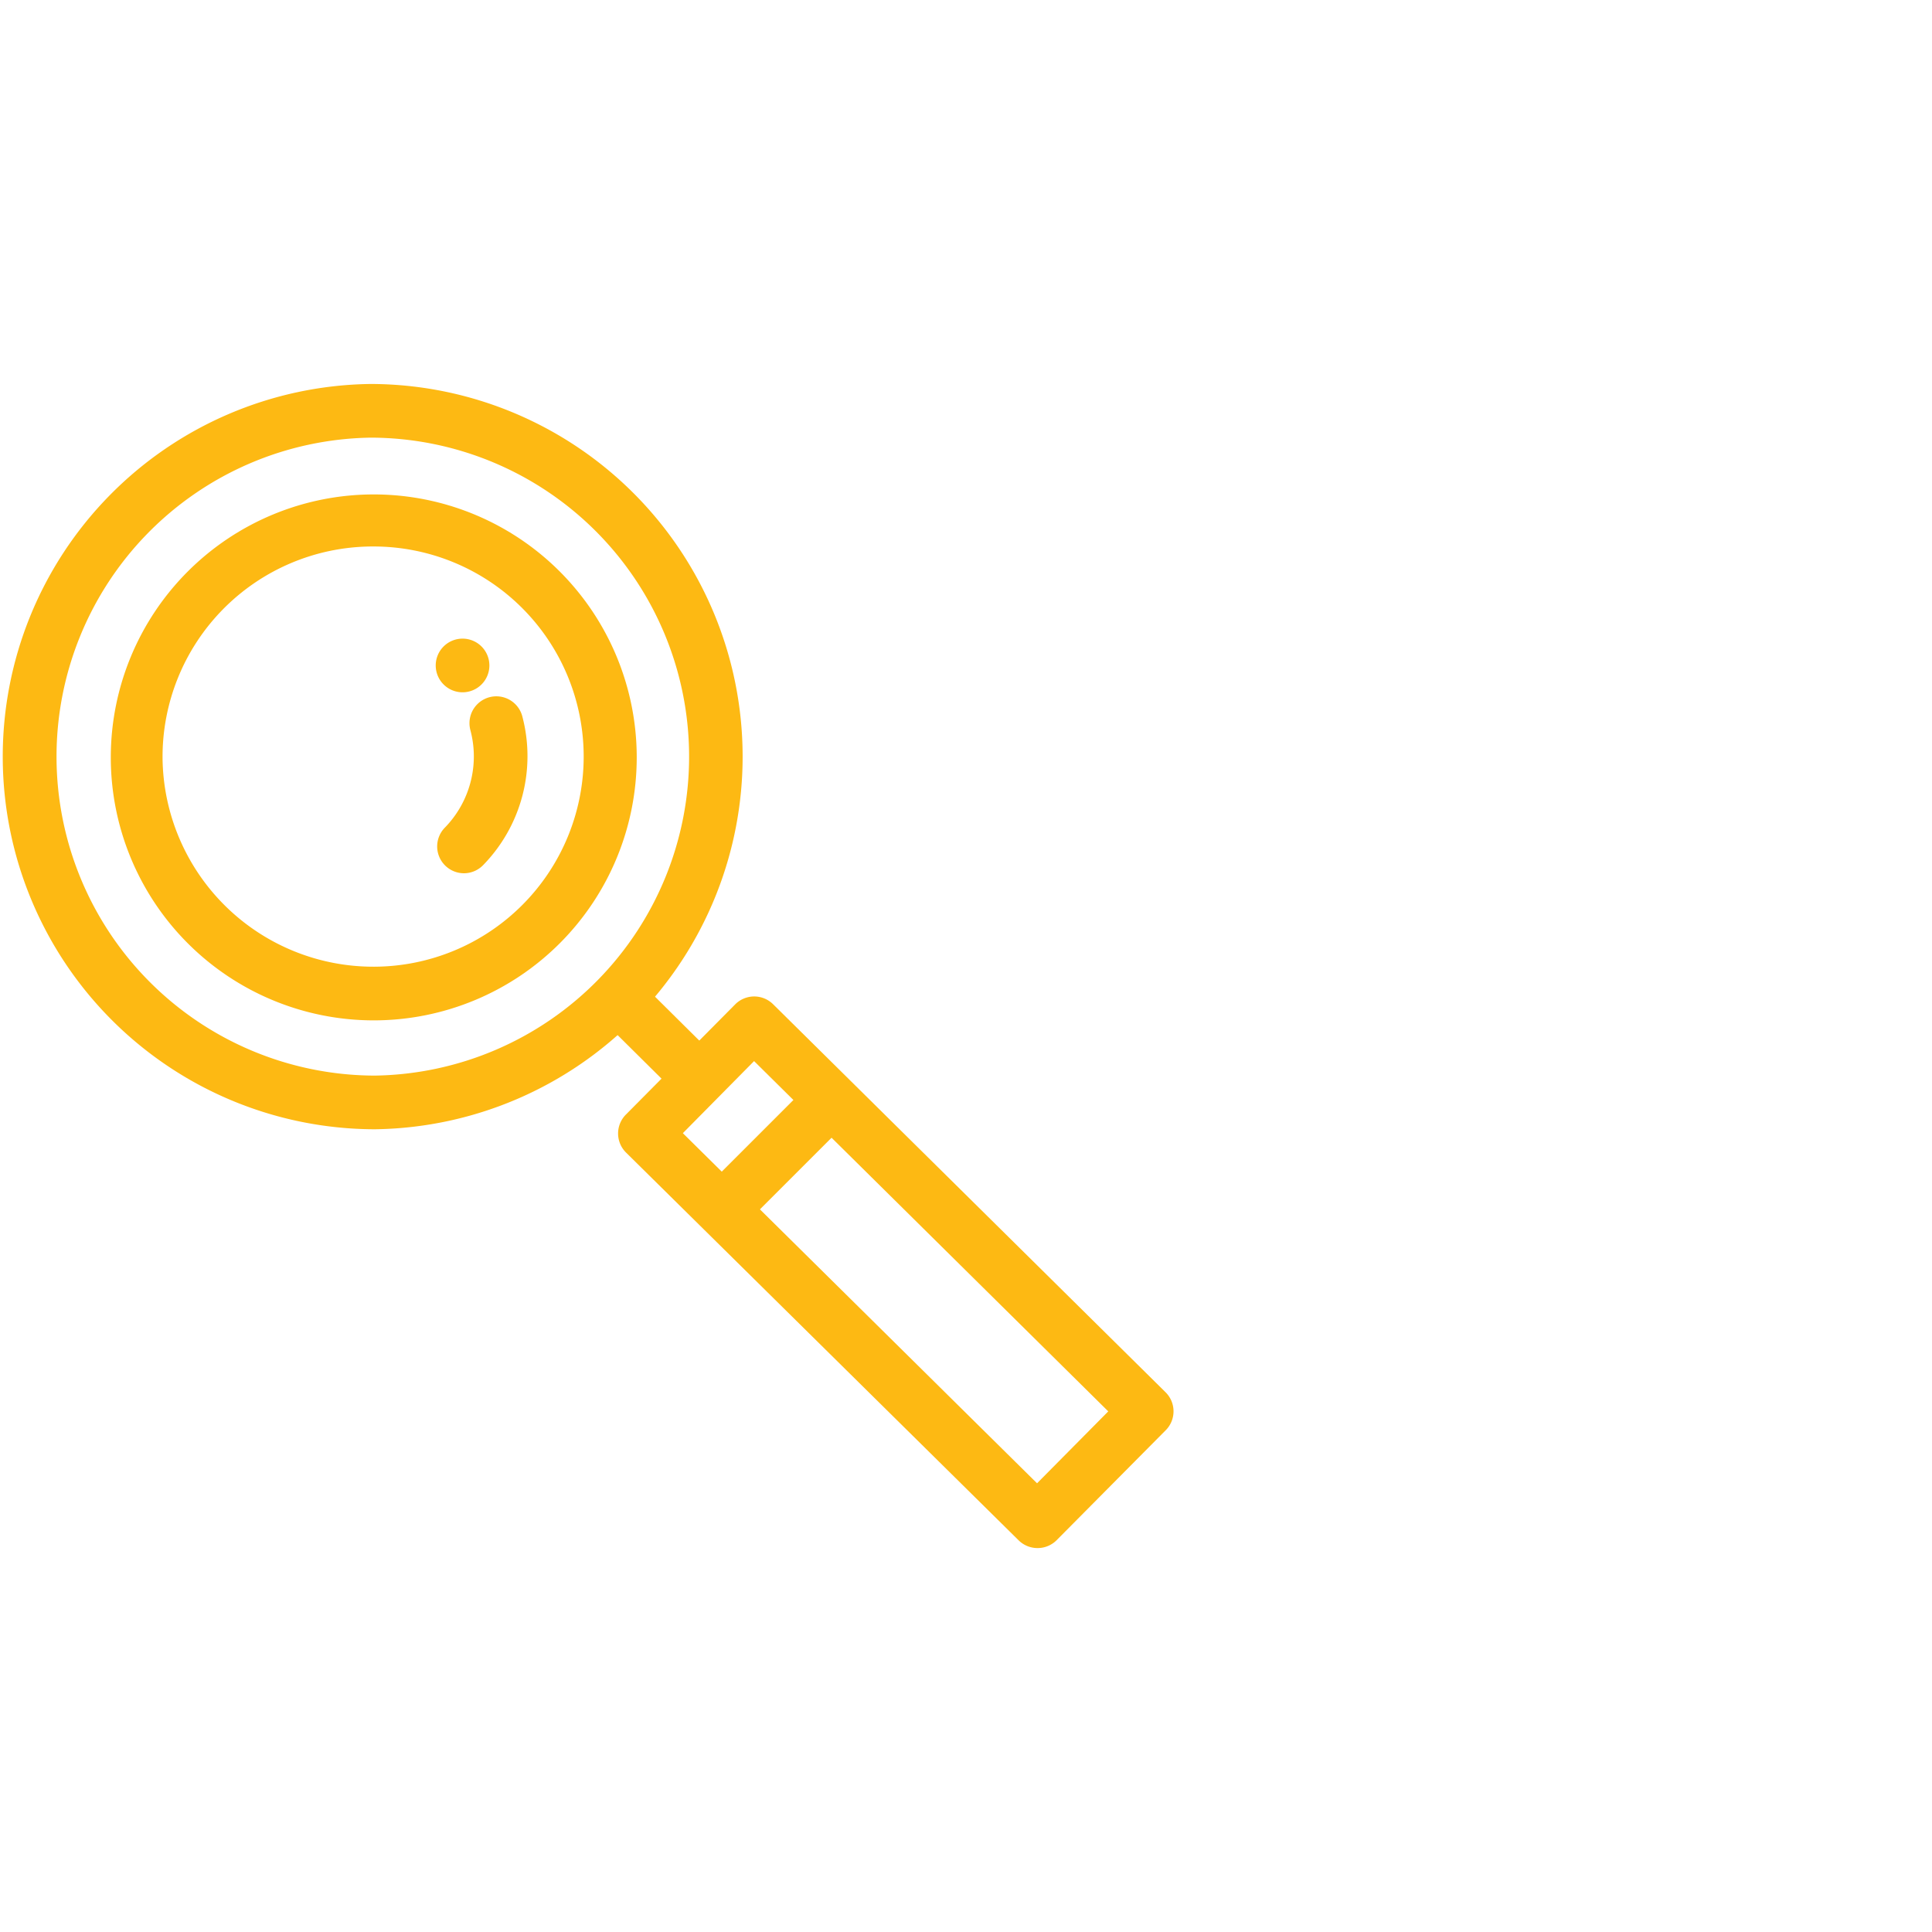 <?xml version="1.0" encoding="utf-8"?> <svg xmlns="http://www.w3.org/2000/svg" viewBox="0 0 36 36"><defs><style>.cls-1{fill:none;}.cls-2{fill:#FDB913;}</style></defs><g data-name="Blank boxes" id="Blank_boxes"><rect class="cls-1" height="36" width="36"></rect></g><g data-name="Outlined blue" id="Outlined_blue"><path class="cls-2" d="M6.944,21.042A6.944,6.944,0,0,1,6.889,7.155h.056A6.944,6.944,0,0,1,7,21.042H6.944Zm0-12.887H6.9a5.944,5.944,0,0,0,.048,11.887h.046A5.944,5.944,0,0,0,6.945,8.155Z"></path><rect class="cls-2" height="2.094" transform="translate(-10.108 14.449) rotate(-45.246)" width="0.999" x="11.783" y="18.305"></rect><path class="cls-2" d="M19.332,28.846a.5.5,0,0,1-.351-.144l-7.317-7.227a.5.5,0,0,1,0-.708L13.7,18.714a.5.5,0,0,1,.707,0l7.313,7.23a.5.5,0,0,1,0,.708L19.688,28.7A.5.5,0,0,1,19.332,28.846Zm-6.608-7.731,6.6,6.524,1.327-1.34-6.6-6.527Z"></path><rect class="cls-2" height="1" transform="translate(-10.968 16.539) rotate(-45)" width="2.869" x="13.046" y="21.008"></rect><path class="cls-2" d="M6.945,19.013a4.9,4.9,0,1,1,.039,0H6.945Zm0-8.83H6.913A3.92,3.92,0,0,0,3.029,14.13a3.928,3.928,0,0,0,3.947,3.883h0a3.915,3.915,0,0,0-.03-7.83Z"></path><path class="cls-2" d="M8.646,16.272a.5.5,0,0,1-.357-.85,1.9,1.9,0,0,0,.476-1.817.5.5,0,0,1,.967-.259A2.907,2.907,0,0,1,9,16.123.5.5,0,0,1,8.646,16.272Z"></path><path class="cls-2" d="M8.619,11.9a.5.5,0,1,0,.5.5.5.5,0,0,0-.5-.5Z"></path></g></svg> 